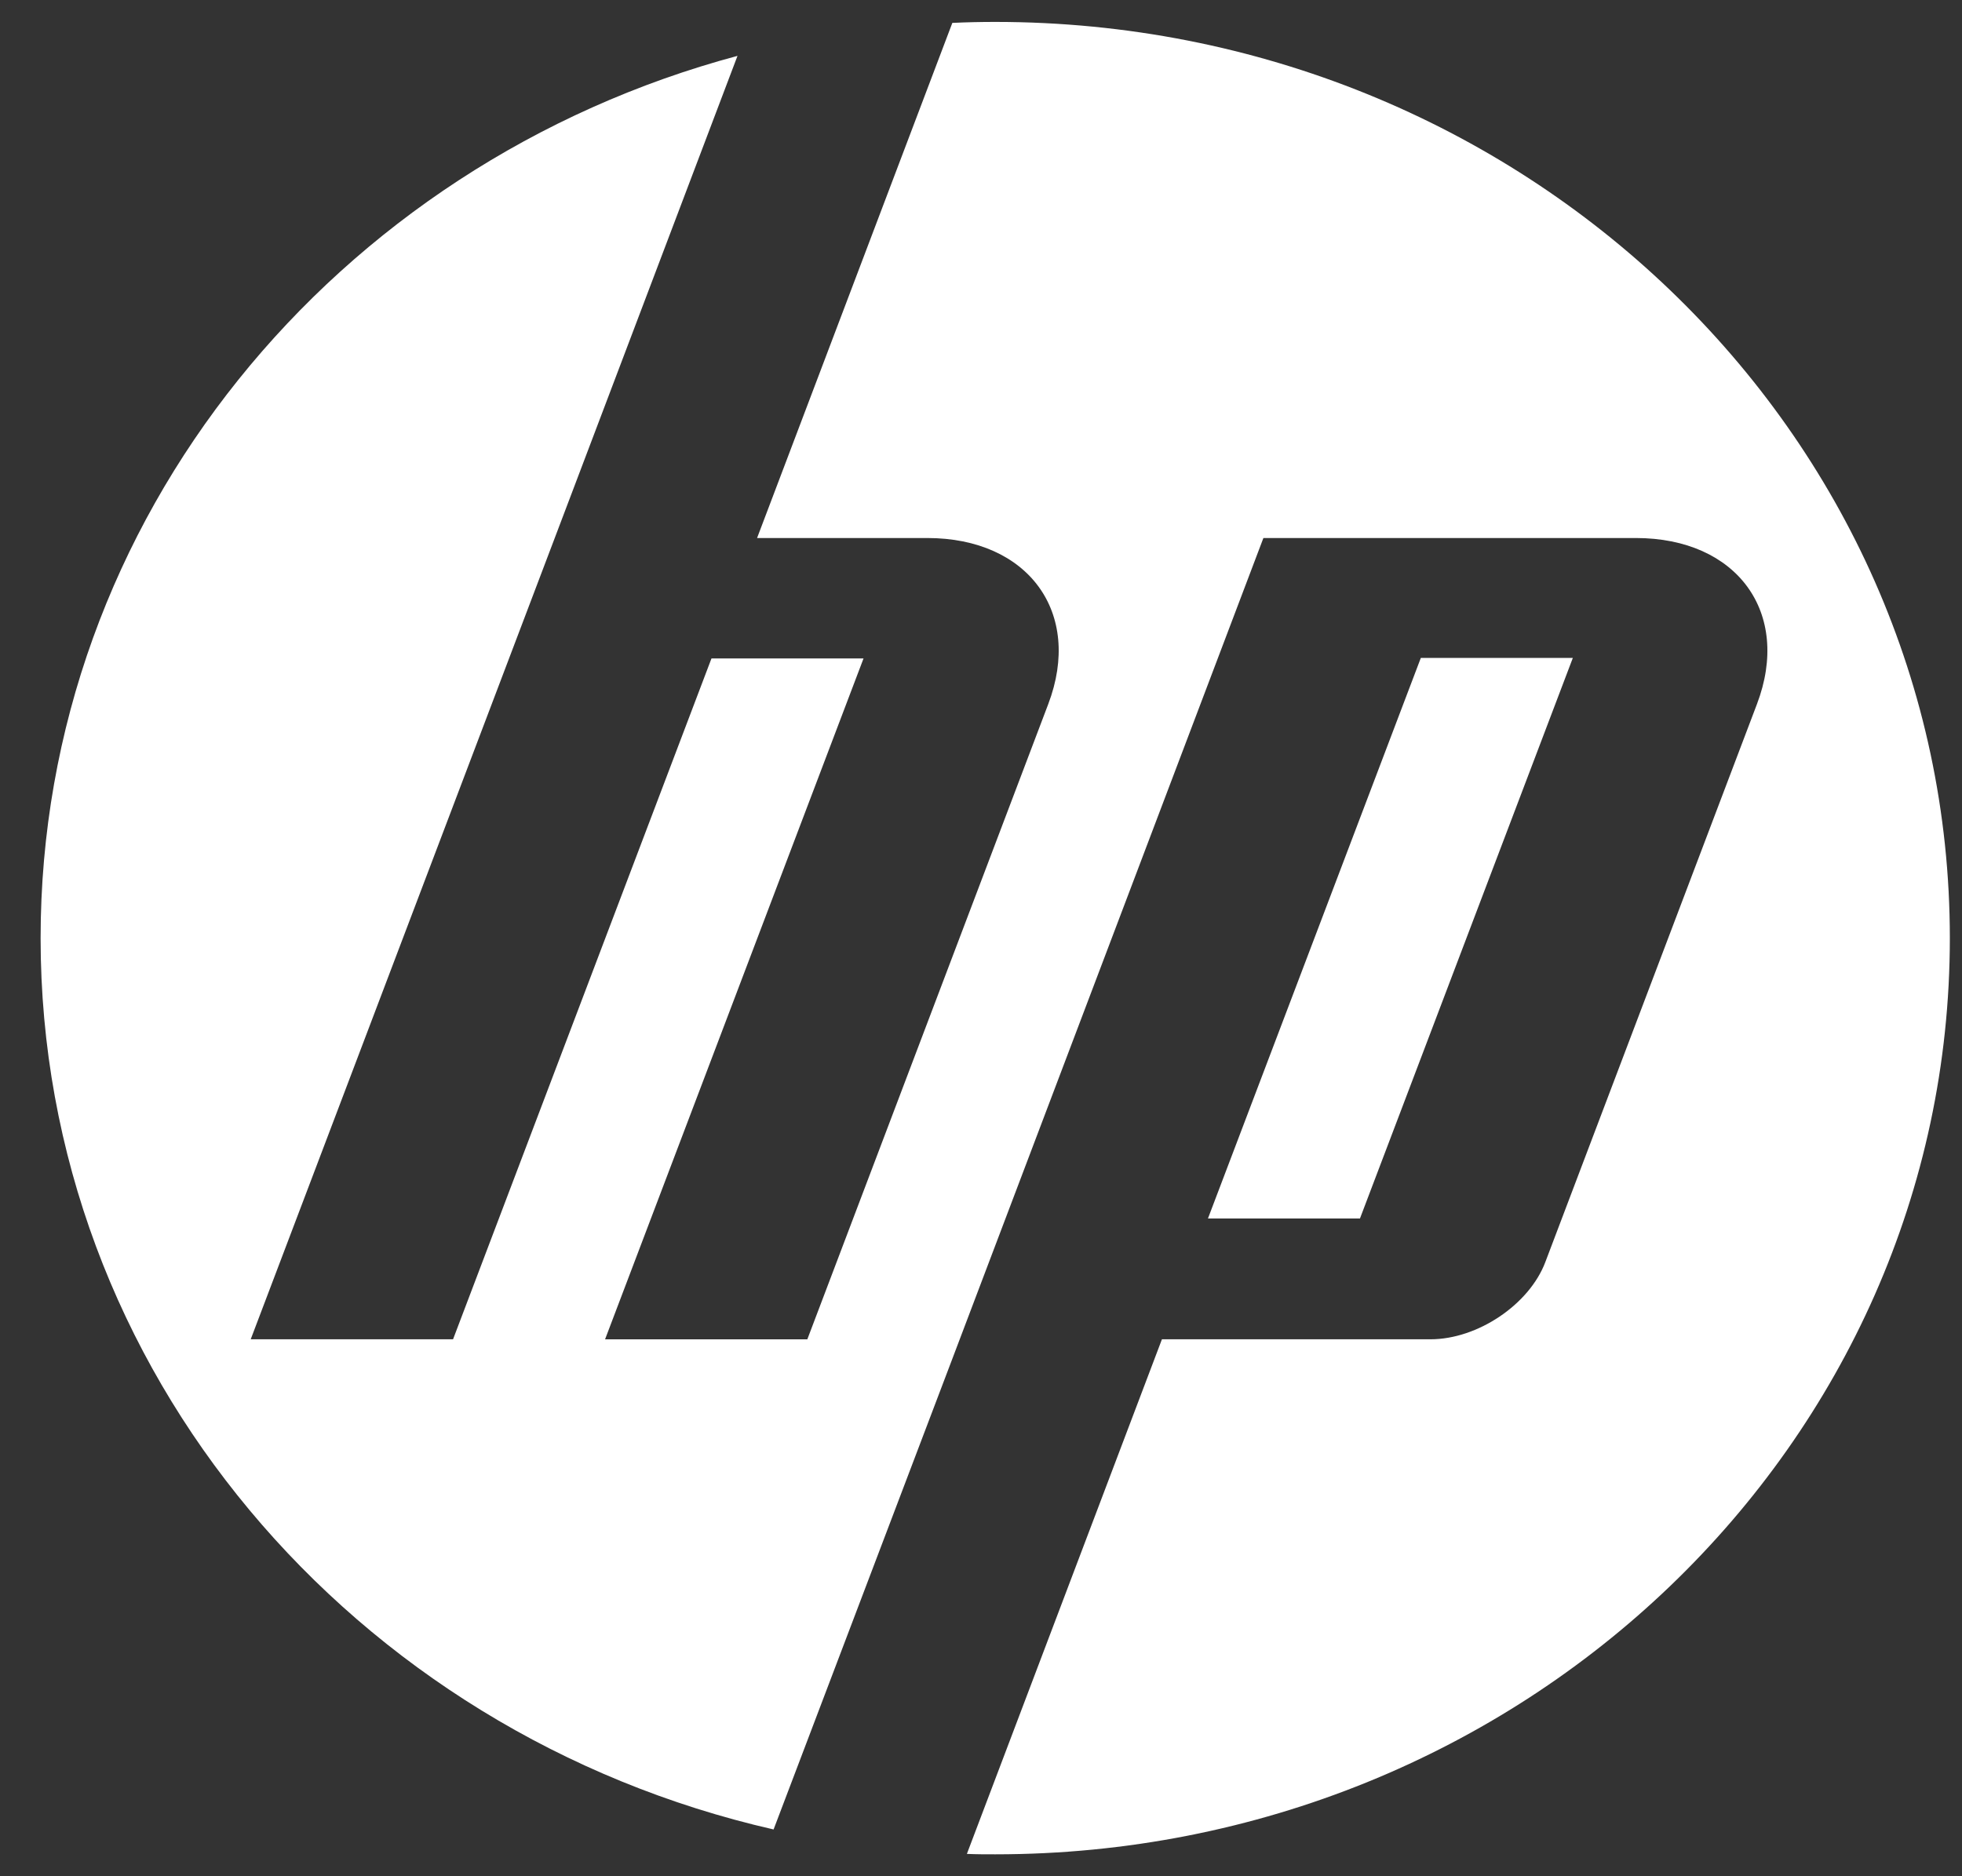 <svg width="46" height="44" viewBox="0 0 46 44" fill="none" xmlns="http://www.w3.org/2000/svg">
<rect x="0" y="0" width="46" height="44" fill="#333333" stroke="none"/>
<g id="Layer 2">
<g id="Layer 1">
<path id="Vector" d="M23.334 43.486C23.111 43.486 22.889 43.486 22.669 43.476L27.242 31.408H33.537C34.643 31.408 35.855 30.593 36.231 29.597L41.193 16.511C42.005 14.369 40.727 12.617 38.352 12.617H29.621L22.297 31.947L18.137 42.903C8.282 40.653 0.952 32.146 0.952 22C0.952 12.144 7.866 3.838 17.291 1.31L13.005 12.62L5.878 31.408H10.622L16.681 15.441H20.246L14.186 31.409H18.928L24.577 16.511C25.39 14.369 24.111 12.617 21.739 12.617H17.75L22.328 0.537C22.661 0.521 22.997 0.514 23.334 0.514C35.694 0.514 45.715 10.134 45.715 22C45.715 33.866 35.694 43.486 23.334 43.486ZM36.876 15.429H33.312L28.321 28.575H31.885L36.876 15.429Z" fill="white"/>
</g>
</g>
</svg>

